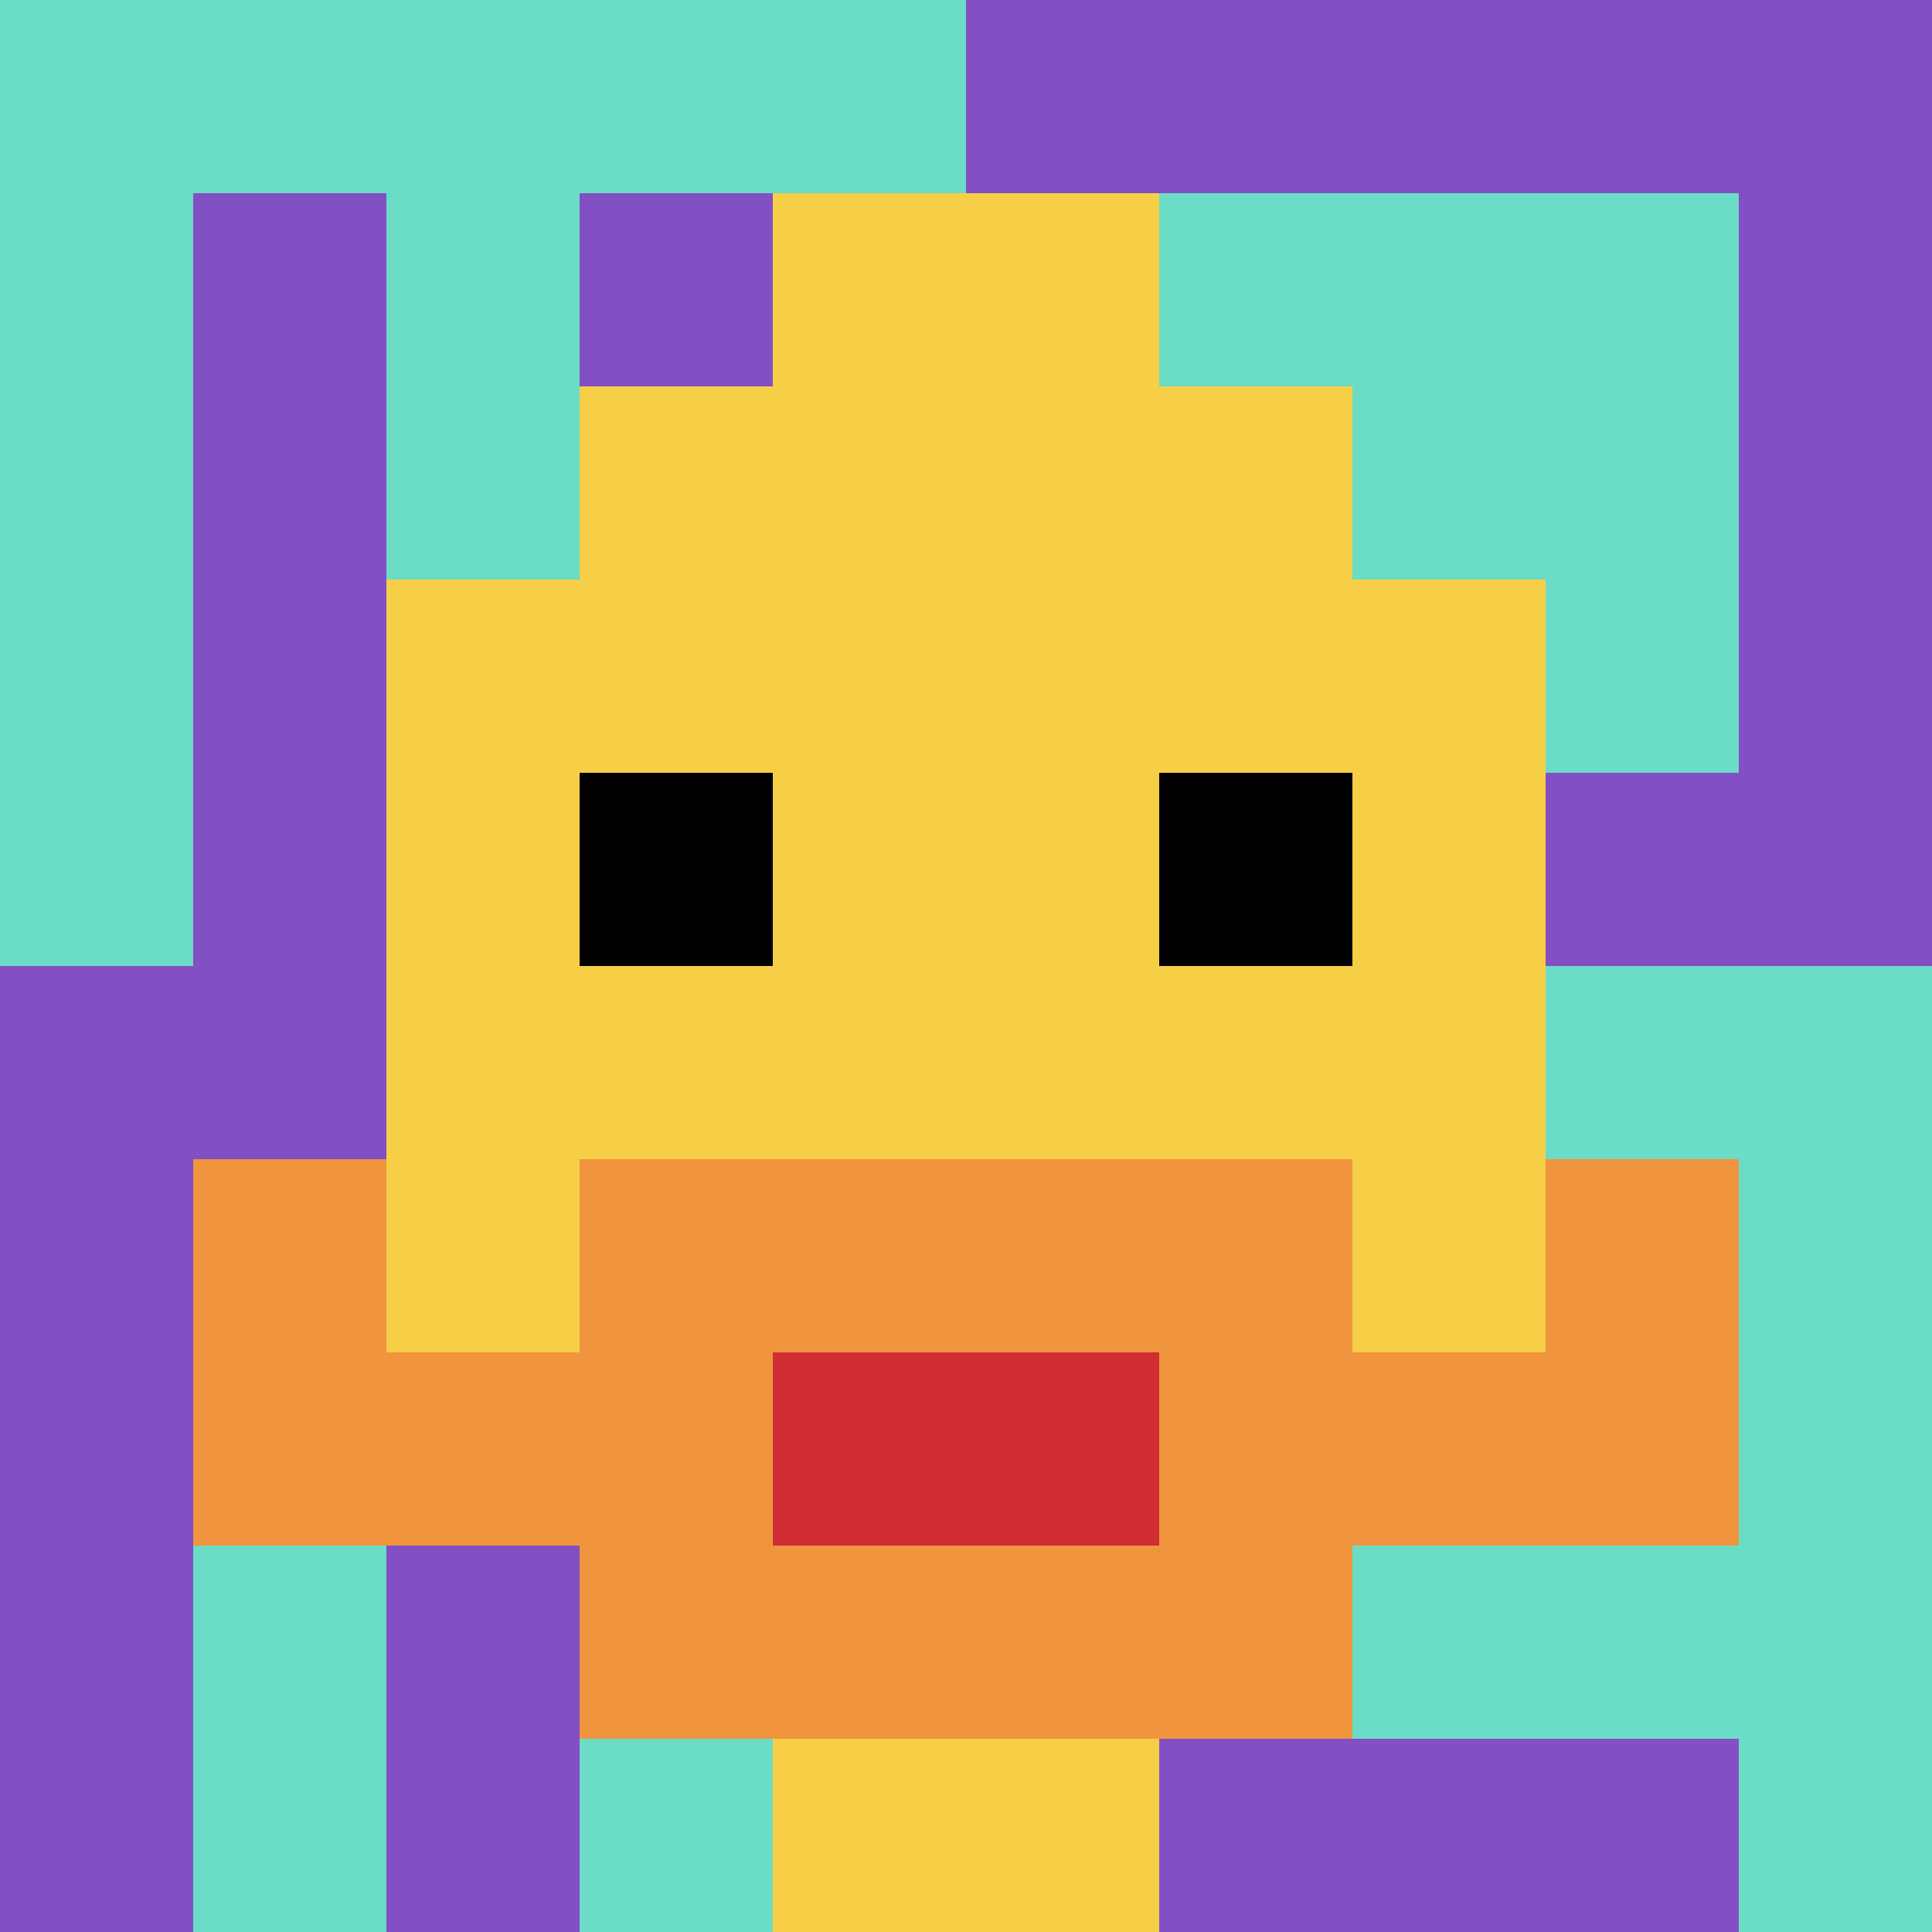<svg xmlns="http://www.w3.org/2000/svg" version="1.1" width="766" height="766"><title>'goose-pfp-646686' by Dmitri Cherniak</title><desc>seed=646686
backgroundColor=#b66262
padding=80
innerPadding=0
timeout=500
dimension=1
border=false
Save=function(){return n.handleSave()}
frame=330

Rendered at Wed Oct 04 2023 03:40:33 GMT+0200 (heure d’été d’Europe centrale)
Generated in &lt;1ms
</desc><defs></defs><rect width="100%" height="100%" fill="#b66262"></rect><g><g id="0-0"><rect x="0" y="0" height="766" width="766" fill="#834FC4"></rect><g><rect id="0-0-0-0-5-1" x="0" y="0" width="383" height="76.6" fill="#6BDCC5"></rect><rect id="0-0-0-0-1-5" x="0" y="0" width="76.6" height="383" fill="#6BDCC5"></rect><rect id="0-0-2-0-1-5" x="153.2" y="0" width="76.6" height="383" fill="#6BDCC5"></rect><rect id="0-0-4-0-1-5" x="306.4" y="0" width="76.6" height="383" fill="#6BDCC5"></rect><rect id="0-0-6-1-3-3" x="459.6" y="76.6" width="229.8" height="229.8" fill="#6BDCC5"></rect><rect id="0-0-1-6-1-4" x="76.6" y="459.6" width="76.6" height="306.4" fill="#6BDCC5"></rect><rect id="0-0-3-6-1-4" x="229.8" y="459.6" width="76.6" height="306.4" fill="#6BDCC5"></rect><rect id="0-0-5-5-5-1" x="383" y="383" width="383" height="76.6" fill="#6BDCC5"></rect><rect id="0-0-5-8-5-1" x="383" y="612.8" width="383" height="76.6" fill="#6BDCC5"></rect><rect id="0-0-5-5-1-5" x="383" y="383" width="76.6" height="383" fill="#6BDCC5"></rect><rect id="0-0-9-5-1-5" x="689.4" y="383" width="76.6" height="383" fill="#6BDCC5"></rect></g><g><rect id="0-0-3-2-4-7" x="229.8" y="153.2" width="306.4" height="536.2" fill="#F7CF46"></rect><rect id="0-0-2-3-6-5" x="153.2" y="229.8" width="459.6" height="383" fill="#F7CF46"></rect><rect id="0-0-4-8-2-2" x="306.4" y="612.8" width="153.2" height="153.2" fill="#F7CF46"></rect><rect id="0-0-1-7-8-1" x="76.6" y="536.2" width="612.8" height="76.6" fill="#F0943E"></rect><rect id="0-0-3-6-4-3" x="229.8" y="459.6" width="306.4" height="229.8" fill="#F0943E"></rect><rect id="0-0-4-7-2-1" x="306.4" y="536.2" width="153.2" height="76.6" fill="#D12D35"></rect><rect id="0-0-1-6-1-2" x="76.6" y="459.6" width="76.6" height="153.2" fill="#F0943E"></rect><rect id="0-0-8-6-1-2" x="612.8" y="459.6" width="76.6" height="153.2" fill="#F0943E"></rect><rect id="0-0-3-4-1-1" x="229.8" y="306.4" width="76.6" height="76.6" fill="#000000"></rect><rect id="0-0-6-4-1-1" x="459.6" y="306.4" width="76.6" height="76.6" fill="#000000"></rect><rect id="0-0-4-1-2-2" x="306.4" y="76.6" width="153.2" height="153.2" fill="#F7CF46"></rect></g><rect x="0" y="0" stroke="white" stroke-width="0" height="766" width="766" fill="none"></rect></g></g></svg>